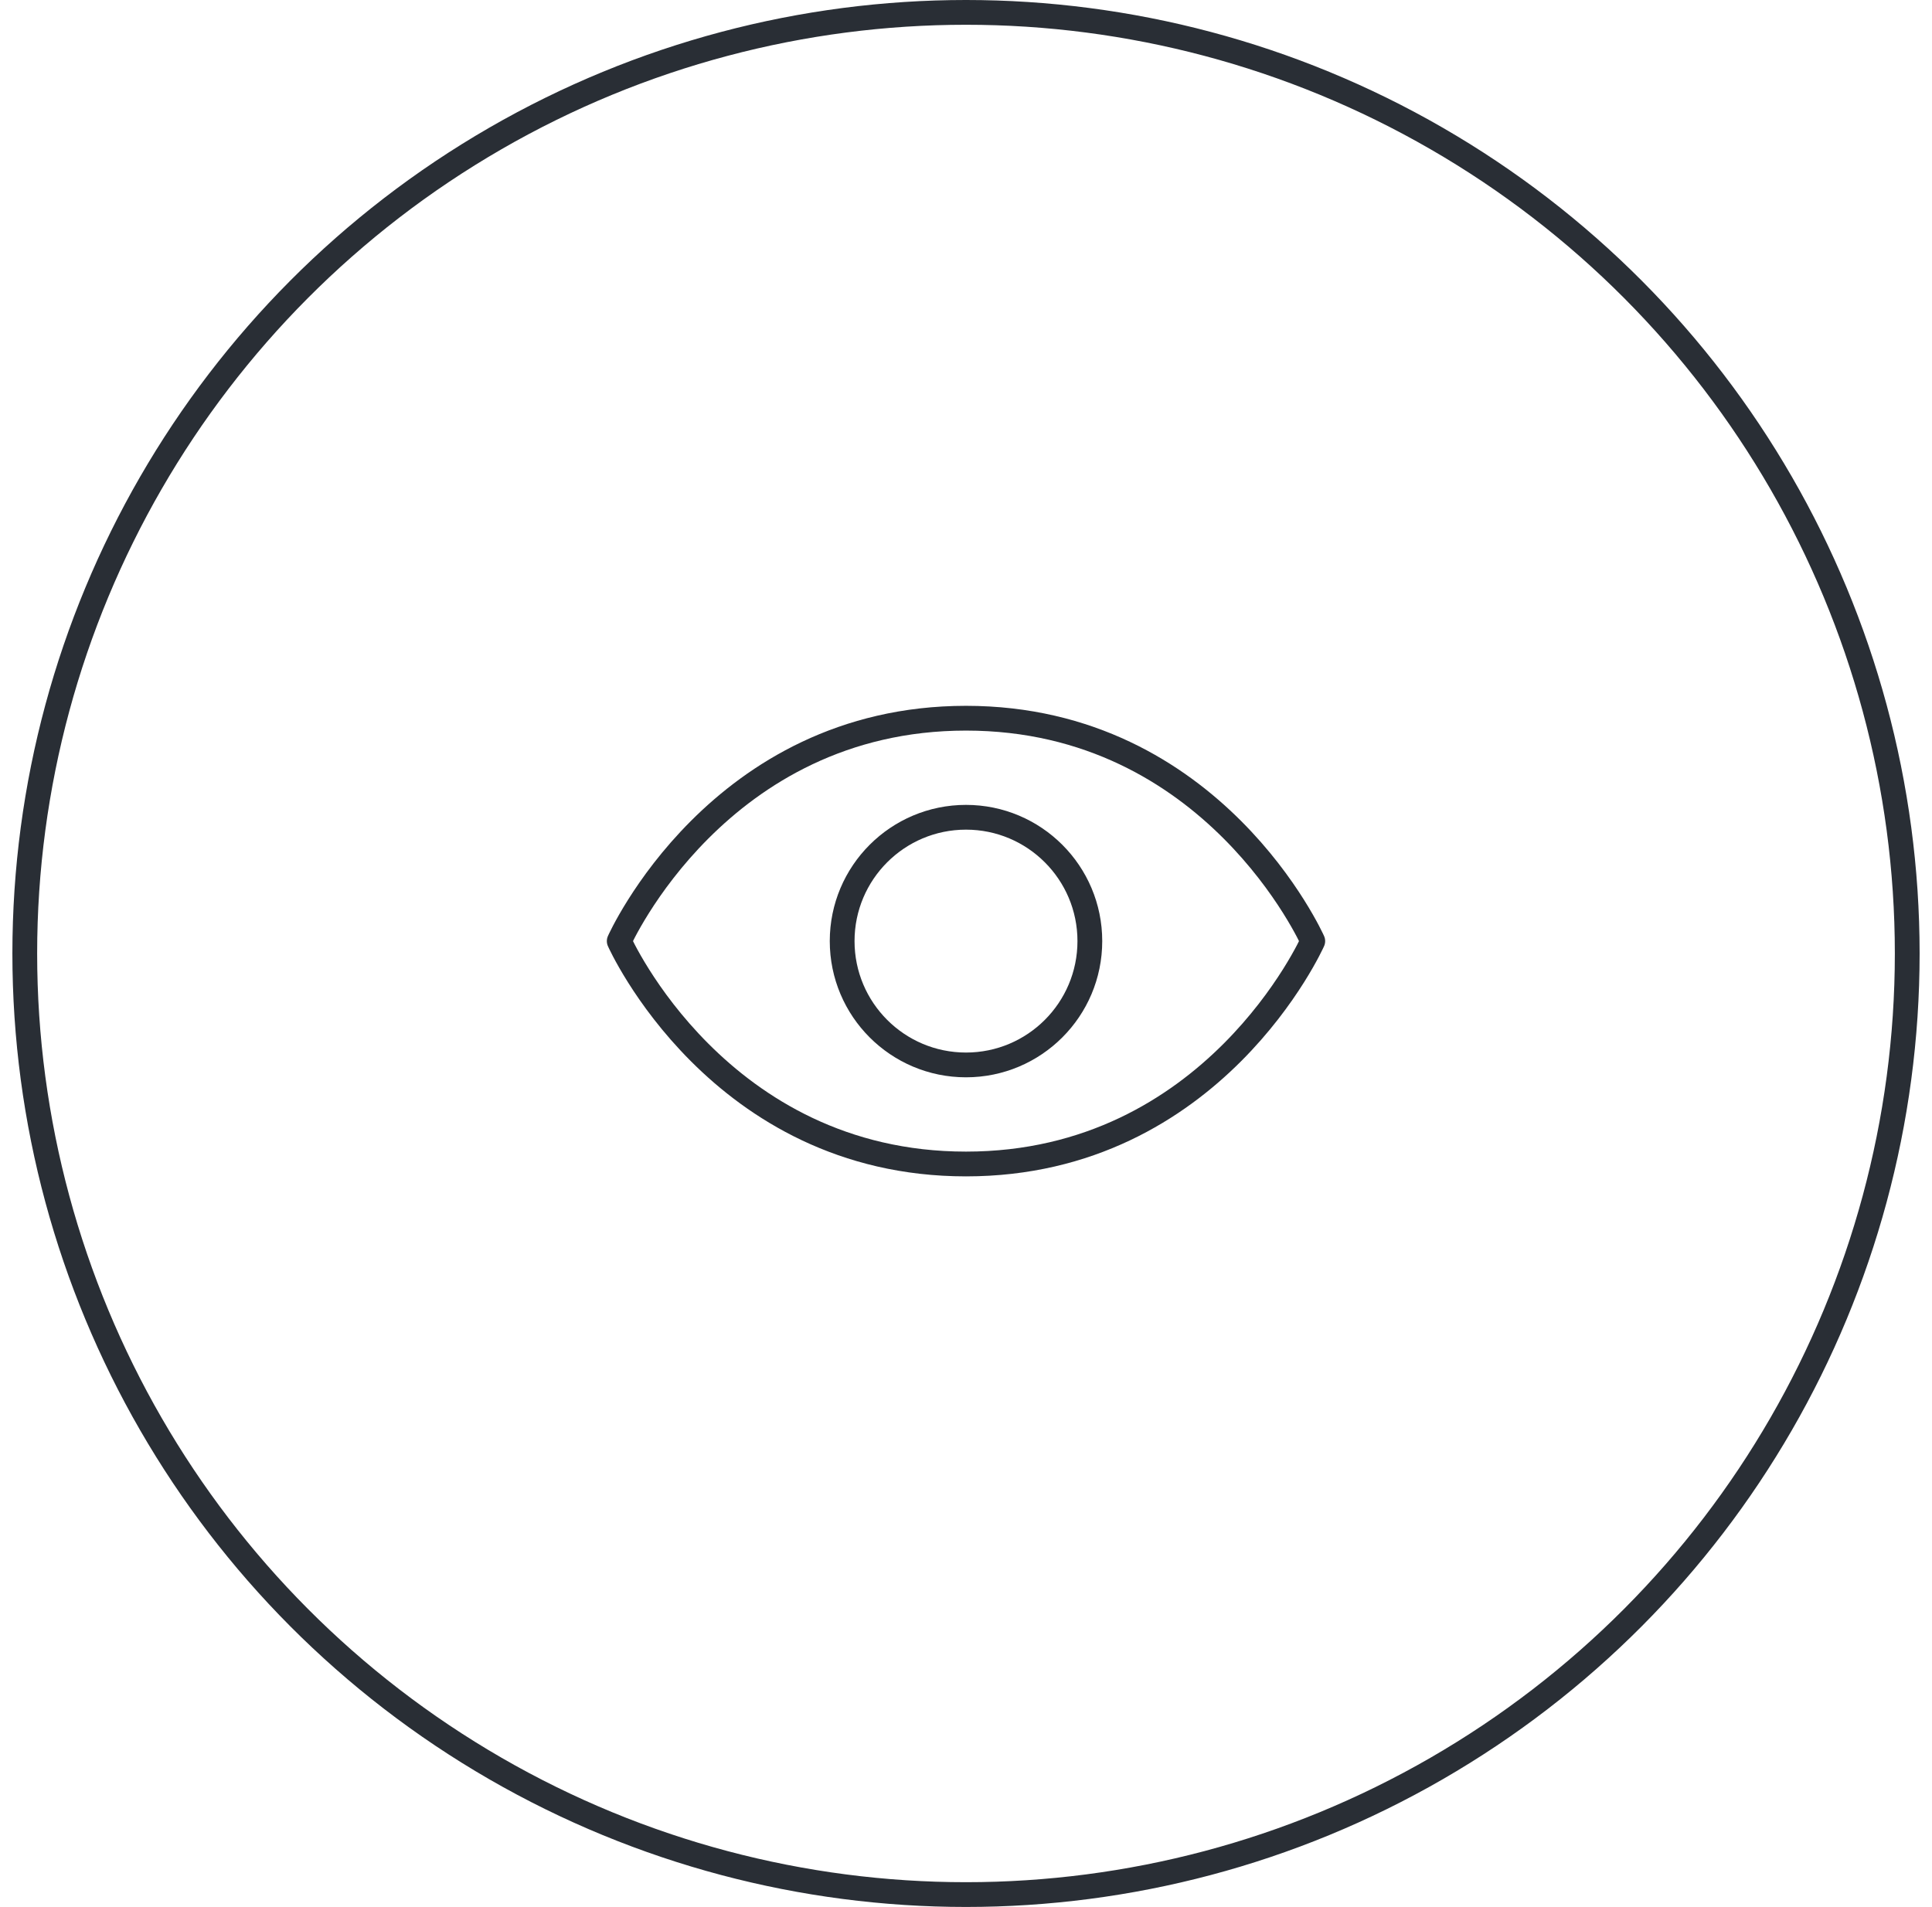 <svg width="78" height="77" viewBox="0 0 78 77" fill="none" xmlns="http://www.w3.org/2000/svg">
<circle cx="39" cy="38.5" r="38" stroke="#292E35"></circle>
<g clip-path="url(#clip0_3084_2996)">
<path d="M39 29C29 29 25 38 25 38C25 38 29 47 39 47C49 47 53 38 53 38C53 38 49 29 39 29Z" stroke="#292E35" stroke-linecap="round" stroke-linejoin="round"></path>
<path d="M39 43C41.761 43 44 40.761 44 38C44 35.239 41.761 33 39 33C36.239 33 34 35.239 34 38C34 40.761 36.239 43 39 43Z" stroke="#292E35" stroke-linecap="round" stroke-linejoin="round"></path>
</g>
<defs>
<clipPath id="clip0_3084_2996">
<rect width="32" height="32" fill="white" transform="translate(23 22)"></rect>
</clipPath>
</defs>
</svg>

